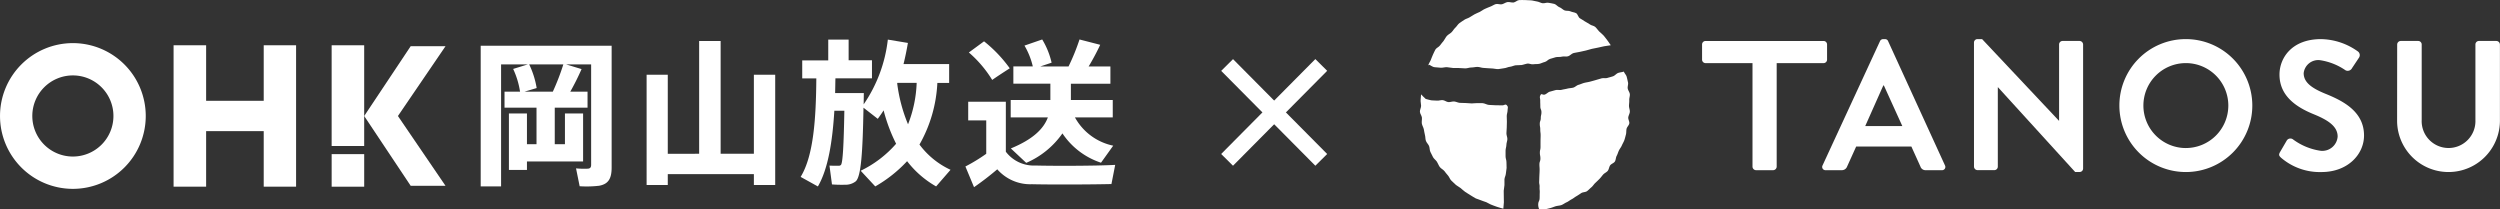 <svg xmlns="http://www.w3.org/2000/svg" width="299.906" height="25.13" viewBox="0 0 299.906 25.13">
  <rect x="0" y="0" width="299.906" height="25.13" fill="#333333" stroke="none"/>
  <g id="グループ_1481" data-name="グループ 1481" transform="translate(-34 -25)">
    <g id="グループ_1478" data-name="グループ 1478" transform="translate(204.336 25)">
      <g id="グループ_1471" data-name="グループ 1471" transform="translate(33.848 4.692)">
        <g id="グループ_1470" data-name="グループ 1470">
          <path id="パス_4721" data-name="パス 4721" d="M295.517,828.471h-5.631a.42.42,0,0,1-.42-.421v-1.816a.42.42,0,0,1,.42-.42h14.154a.42.42,0,0,1,.421.42v1.816a.42.42,0,0,1-.421.421h-5.623v12.424a.435.435,0,0,1-.421.42h-2.06a.435.435,0,0,1-.42-.42Z" transform="translate(-289.466 -825.591)" fill="#fff"/>
          <path id="パス_4722" data-name="パス 4722" d="M307.785,840.68l6.888-14.9a.4.4,0,0,1,.376-.244h.222a.376.376,0,0,1,.377.244l6.82,14.9a.391.391,0,0,1-.376.576h-1.927a.637.637,0,0,1-.643-.442l-1.084-2.393h-6.623l-1.085,2.393a.667.667,0,0,1-.642.442h-1.927A.391.391,0,0,1,307.785,840.68Zm9.567-4.717-2.214-4.873h-.066l-2.17,4.873Z" transform="translate(-293.329 -825.532)" fill="#fff"/>
          <path id="パス_4723" data-name="パス 4723" d="M330.83,825.931a.417.417,0,0,1,.421-.4h.554l9.213,9.789h.022v-9.147a.42.42,0,0,1,.421-.42H343.5a.435.435,0,0,1,.421.42v14.9a.417.417,0,0,1-.421.4h-.532l-9.257-10.165h-.022v9.523a.42.42,0,0,1-.42.42h-2.016a.436.436,0,0,1-.421-.42Z" transform="translate(-298.211 -825.532)" fill="#fff"/>
          <path id="パス_4724" data-name="パス 4724" d="M360.9,825.532a7.973,7.973,0,1,1-7.951,7.995A7.958,7.958,0,0,1,360.9,825.532Zm0,13.066a5.094,5.094,0,1,0-5.071-5.071A5.1,5.1,0,0,0,360.9,838.6Z" transform="translate(-302.886 -825.532)" fill="#fff"/>
          <path id="パス_4725" data-name="パス 4725" d="M377.356,839.086l.8-1.373a.514.514,0,0,1,.753-.155,7.323,7.323,0,0,0,3.344,1.374,1.849,1.849,0,0,0,2.016-1.706c0-1.129-.953-1.9-2.812-2.658-2.083-.841-4.164-2.17-4.164-4.784,0-1.971,1.461-4.252,4.982-4.252a7.792,7.792,0,0,1,4.43,1.484.547.547,0,0,1,.133.73l-.841,1.263a.584.584,0,0,1-.776.267,7.277,7.277,0,0,0-3.078-1.218,1.763,1.763,0,0,0-1.949,1.55c0,1.041.819,1.75,2.613,2.481,2.147.864,4.628,2.148,4.628,5.005,0,2.281-1.971,4.385-5.094,4.385a7.124,7.124,0,0,1-4.872-1.727C377.268,839.551,377.156,839.44,377.356,839.086Z" transform="translate(-308.024 -825.532)" fill="#fff"/>
          <path id="パス_4726" data-name="パス 4726" d="M395.208,826.233a.435.435,0,0,1,.421-.42h2.1a.42.42,0,0,1,.42.42v9.058a3.225,3.225,0,1,0,6.445.023v-9.081a.42.42,0,0,1,.42-.42h2.1a.435.435,0,0,1,.42.42v9.214a6.168,6.168,0,0,1-12.335,0Z" transform="translate(-311.821 -825.591)" fill="#fff"/>
        </g>
      </g>
      <g id="グループ_1477" data-name="グループ 1477" transform="translate(0 0)">
        <g id="グループ_1476" data-name="グループ 1476">
          <g id="グループ_1475" data-name="グループ 1475">
            <g id="グループ_1472" data-name="グループ 1472" transform="translate(0.965)">
              <path id="パス_4727" data-name="パス 4727" d="M247.882,827.346c.181.034.4.274.7.3.218.02.465.044.729.061.23.014.481-.076.736-.064.237.011.479.085.728.094s.487,0,.732.007.49.036.733.041.5-.11.737-.107.5-.072.733-.069c.261,0,.5.121.729.121.264,0,.577.062.882.058.323,0,.646.1.89.084s.467-.088.7-.107.458-.148.692-.172.454-.15.687-.178.472,0,.7-.031.453-.135.685-.173.5.125.728.083.479-.007.709-.054.446-.173.674-.224.408-.315.636-.371.445-.144.671-.2.487,0,.711-.062c.24-.069.524.02.764-.047s.428-.327.669-.391.5-.078.739-.14.489-.1.732-.162.479-.145.722-.2.491-.094.736-.148.487-.111.732-.163.558-.071.8-.121c-.136-.19-.293-.45-.44-.632s-.281-.381-.438-.554-.354-.313-.52-.478-.291-.38-.465-.535-.473-.166-.656-.311-.409-.224-.6-.359-.389-.245-.587-.368-.248-.5-.453-.612-.47-.117-.681-.219-.5-.027-.711-.116-.381-.3-.6-.374-.388-.331-.614-.4-.468-.084-.7-.136-.5.091-.727.053-.444-.187-.677-.213-.463-.117-.7-.131-.472-.034-.707-.034-.48-.017-.714,0-.453.267-.684.293-.488-.091-.718-.053-.438.212-.666.264-.51-.085-.735-.021-.429.221-.65.3-.437.183-.653.273-.4.257-.61.359-.434.181-.639.295-.4.24-.6.364-.454.17-.645.307-.4.258-.584.4-.3.377-.476.534-.285.379-.451.545-.4.264-.559.439-.245.407-.391.591-.3.359-.436.55-.421.287-.546.486-.2.437-.31.643-.162.448-.265.659-.231.416-.322.633C247.779,827.451,247.871,827.346,247.882,827.346Z" transform="translate(-247.768 -819.582)" fill="#fff"/>
            </g>
            <g id="グループ_1473" data-name="グループ 1473" transform="translate(0 11.322)">
              <path id="パス_4728" data-name="パス 4728" d="M257.061,835.854c0-.29.121-.383-.077-.6s-.31.028-.6,0c-.216-.018-.482.009-.782-.012-.239-.017-.5-.021-.782-.039-.249-.017-.5-.2-.774-.213-.22-.014-.449.01-.681,0s-.455.044-.685.028-.452-.028-.68-.043-.457,0-.683-.021-.449-.147-.673-.164-.47.095-.692.076-.446-.218-.666-.237c-.237-.022-.476.082-.691.06-.244-.026-.477-.009-.684-.036-.259-.035-.486-.132-.67-.168-.2-.162-.377-.373-.559-.549-.024.224-.042.469-.054.7s.058.451.058.678-.155.48-.142.715.214.457.24.692-.048.483-.009.716.182.445.235.674.07.468.136.694.039.487.118.709.283.4.375.616.058.494.161.706.205.433.32.639.34.35.467.55.2.435.341.626.393.293.542.477.285.372.444.547.225.438.394.6.34.333.517.489.4.259.588.405.352.32.546.456.4.257.6.382.4.257.607.37.452.152.666.254.446.149.666.238.412.239.636.315.438.183.666.247.519.172.752.222c.021-.229.046-.531.065-.76s-.028-.464-.01-.693-.026-.464-.009-.693.072-.456.088-.685-.012-.462,0-.692.155-.452.169-.681.076-.457.088-.688-.027-.463-.017-.692-.116-.465-.107-.7,0-.461,0-.691.1-.457.1-.688.113-.458.117-.688-.117-.463-.114-.693.038-.461.039-.69.016-.461.017-.691-.017-.461-.018-.691S257.064,836.084,257.061,835.854Z" transform="translate(-246.544 -833.939)" fill="#fff"/>
            </g>
            <g id="グループ_1474" data-name="グループ 1474" transform="translate(14.189 8.576)">
              <path id="パス_4729" data-name="パス 4729" d="M270.744,831.678c-.229.062-.466.087-.695.148s-.442.17-.67.23-.414.278-.642.338-.472.058-.7.117-.464.088-.692.146-.492-.026-.722.032-.452.13-.681.186-.412.3-.645.357-.36-.171-.47.029c-.167.3-.044.35-.046.7s.013.347.012.693.136.347.134.694-.077.345-.078.691-.119.345-.121.692.059.347.058.694.045.347.043.693-.011.347-.013.694,0,.347,0,.694-.077.347-.078.693.066.349.064.7-.117.348-.118.7.031.346.023.695-.013.336-.028.673-.009.338-.024.677.065.342.05.681.032.34.017.678,0,.339-.015.678-.151.334-.165.673a1.3,1.3,0,0,0,.128.655c.232-.03.389.043.616,0s.457-.109.681-.163.443-.155.664-.222.473-.065.69-.143.409-.241.622-.332.393-.255.6-.359.383-.261.584-.375.387-.247.581-.373.5-.093.686-.229.345-.318.524-.464.3-.365.469-.521.334-.317.5-.483.294-.355.448-.529.407-.263.55-.446.153-.462.286-.652.442-.263.565-.461.106-.476.218-.681.167-.431.267-.64.259-.388.348-.6.22-.412.3-.632.126-.447.19-.67.029-.468.08-.7.289-.416.327-.647-.149-.487-.124-.719.176-.448.188-.681-.1-.464-.1-.7.046-.468.032-.7.095-.482.069-.714-.214-.446-.253-.676.087-.5.035-.726-.1-.467-.163-.692-.26-.39-.337-.611c-.225.081-.453.083-.676.161s-.391.319-.615.4-.457.13-.683.2-.5-.011-.725.059-.453.132-.682.2S270.976,831.615,270.744,831.678Z" transform="translate(-264.537 -830.457)" fill="#fff"/>
            </g>
          </g>
        </g>
      </g>
    </g>
    <g id="グループ_1479" data-name="グループ 1479" transform="translate(34 29.731)">
      <path id="パス_4730" data-name="パス 4730" d="M428.014,285.658v5.756h-6.735v1.016h-2.164v-6.772h2.164v3.687h1.147v-4.383h-3.838v-1.919h1.862a9.969,9.969,0,0,0-.827-2.727l1.768-.546h-3.216v14.635h-2.445V277.531h15.708v14.6c0,1.3-.358,1.994-1.506,2.2a12.99,12.99,0,0,1-2.332.057l-.433-2.144a9.5,9.5,0,0,0,1.411.038c.3-.019.4-.17.4-.471V279.77h-3.01l1.862.565a29.682,29.682,0,0,1-1.353,2.708h2.07v1.919h-3.933v4.383h1.222v-3.687Zm-3.632-2.616a27.722,27.722,0,0,0,1.262-3.273h-4.1a10.422,10.422,0,0,1,.9,2.84l-1.449.432Z" transform="translate(-358.064 -276.778)" fill="#fff"/>
      <path id="パス_4731" data-name="パス 4731" d="M447.271,290.341V276.814h2.578v13.527h3.988V280.86h2.558v13.225h-2.558v-1.3H443.508v1.3h-2.539V280.86h2.539v9.482Z" transform="translate(-363.4 -276.626)" fill="#fff"/>
      <path id="パス_4732" data-name="パス 4732" d="M470.716,283.015h1.262l-.019,1.355a17.14,17.14,0,0,0,2.9-7.77l2.408.4c-.151.865-.32,1.712-.527,2.539h5.474v2.257H480.8a16.514,16.514,0,0,1-2.145,7.394,9.7,9.7,0,0,0,3.726,3.029l-1.73,1.994a11.629,11.629,0,0,1-3.481-3.028,16.068,16.068,0,0,1-3.82,3.028l-1.749-1.881a13.284,13.284,0,0,0,4.251-3.236,19.934,19.934,0,0,1-1.5-4.007c-.208.339-.453.677-.7,1.017l-1.713-1.336c-.094,5.286-.282,8.3-.94,8.841a1.984,1.984,0,0,1-1.28.4,14.7,14.7,0,0,1-1.561-.038l-.3-2.257c.3.018.828.018,1.072.018a.386.386,0,0,0,.3-.095c.225-.244.339-2.388.413-6.508h-1.2c-.226,3.65-.733,6.961-1.975,9.086l-2.069-1.147c1.58-2.577,1.844-7.149,1.882-11.814h-1.692v-2.164h3.122V276.6h2.445v2.483h2.8v2.164h-4.384c-.018.584-.018,1.185-.037,1.768h2.181Zm6.566,3.745a14.928,14.928,0,0,0,1.035-4.968H476l-.019.058a18.859,18.859,0,0,0,1.3,4.911" transform="translate(-368.352 -276.581)" fill="#fff"/>
      <path id="パス_4733" data-name="パス 4733" d="M497.84,291.7c2.088.056,7.13.056,9.594-.076l-.45,2.3c-2.353.057-7.224.076-9.539.02a5.254,5.254,0,0,1-4.157-1.789A35.06,35.06,0,0,1,490.5,294.3l-1.035-2.483a20.26,20.26,0,0,0,2.5-1.524v-4.007h-2.164v-2.239h4.515v6a4.209,4.209,0,0,0,3.518,1.656m-6.133-14.9a16.233,16.233,0,0,1,3.086,3.236c-.734.47-1.43.922-2.107,1.393a14.069,14.069,0,0,0-2.8-3.292Zm15.5,12.511-1.468,2.05a8.888,8.888,0,0,1-4.628-3.517,10.2,10.2,0,0,1-4.344,3.535l-1.844-1.731c2.652-1.091,3.932-2.351,4.441-3.725h-4.459v-2.087h4.759v-1.957h-4.44v-2.068h2.333a8.871,8.871,0,0,0-1-2.5l2.127-.735a9.326,9.326,0,0,1,1.128,2.785l-1.355.452h3.387a25.619,25.619,0,0,0,1.316-3.236l2.483.64a28.328,28.328,0,0,1-1.39,2.6h2.613v2.068h-4.741v1.957h5.023v2.087h-4.534a6.819,6.819,0,0,0,4.59,3.388" transform="translate(-373.653 -276.576)" fill="#fff"/>
      <path id="パス_4734" data-name="パス 4734" d="M351.347,277.136a8.741,8.741,0,1,0,8.742,8.742,8.742,8.742,0,0,0-8.742-8.742m0,13.606a4.866,4.866,0,1,1,4.866-4.864,4.865,4.865,0,0,1-4.866,4.864" transform="translate(-342.605 -276.694)" fill="#fff"/>
      <path id="パス_4735" data-name="パス 4735" d="M379.823,277.464v6.664h-6.908v-6.664H369.01v16.965h3.905v-6.664h6.908v6.664h3.883V277.464Z" transform="translate(-348.187 -276.764)" fill="#fff"/>
      <rect id="長方形_205" data-name="長方形 205" width="3.904" height="12.083" transform="translate(39.785 0.7)" fill="#fff"/>
      <rect id="長方形_206" data-name="長方形 206" width="3.904" height="3.906" transform="translate(39.786 13.759)" fill="#fff"/>
      <path id="パス_4736" data-name="パス 4736" d="M407.767,277.6h-4.18l-5.579,8.378,5.579,8.375h4.177l-5.71-8.375Z" transform="translate(-354.318 -276.792)" fill="#fff"/>
    </g>
    <g id="グループ_1480" data-name="グループ 1480" transform="translate(181.204 32.411)">
      <path id="線_3" data-name="線 3" d="M.734,12.453-.734,11.095,10.159-.679,11.627.679Z" transform="translate(0.411 0) rotate(2)" fill="#fff"/>
      <path id="線_4" data-name="線 4" d="M10.159,12.453-.734.679.734-.679,11.627,11.095Z" transform="matrix(-0.999, 0.035, -0.035, -0.999, 11.297, 11.767)" fill="#fff"/>
    </g>
  </g>
</svg>
